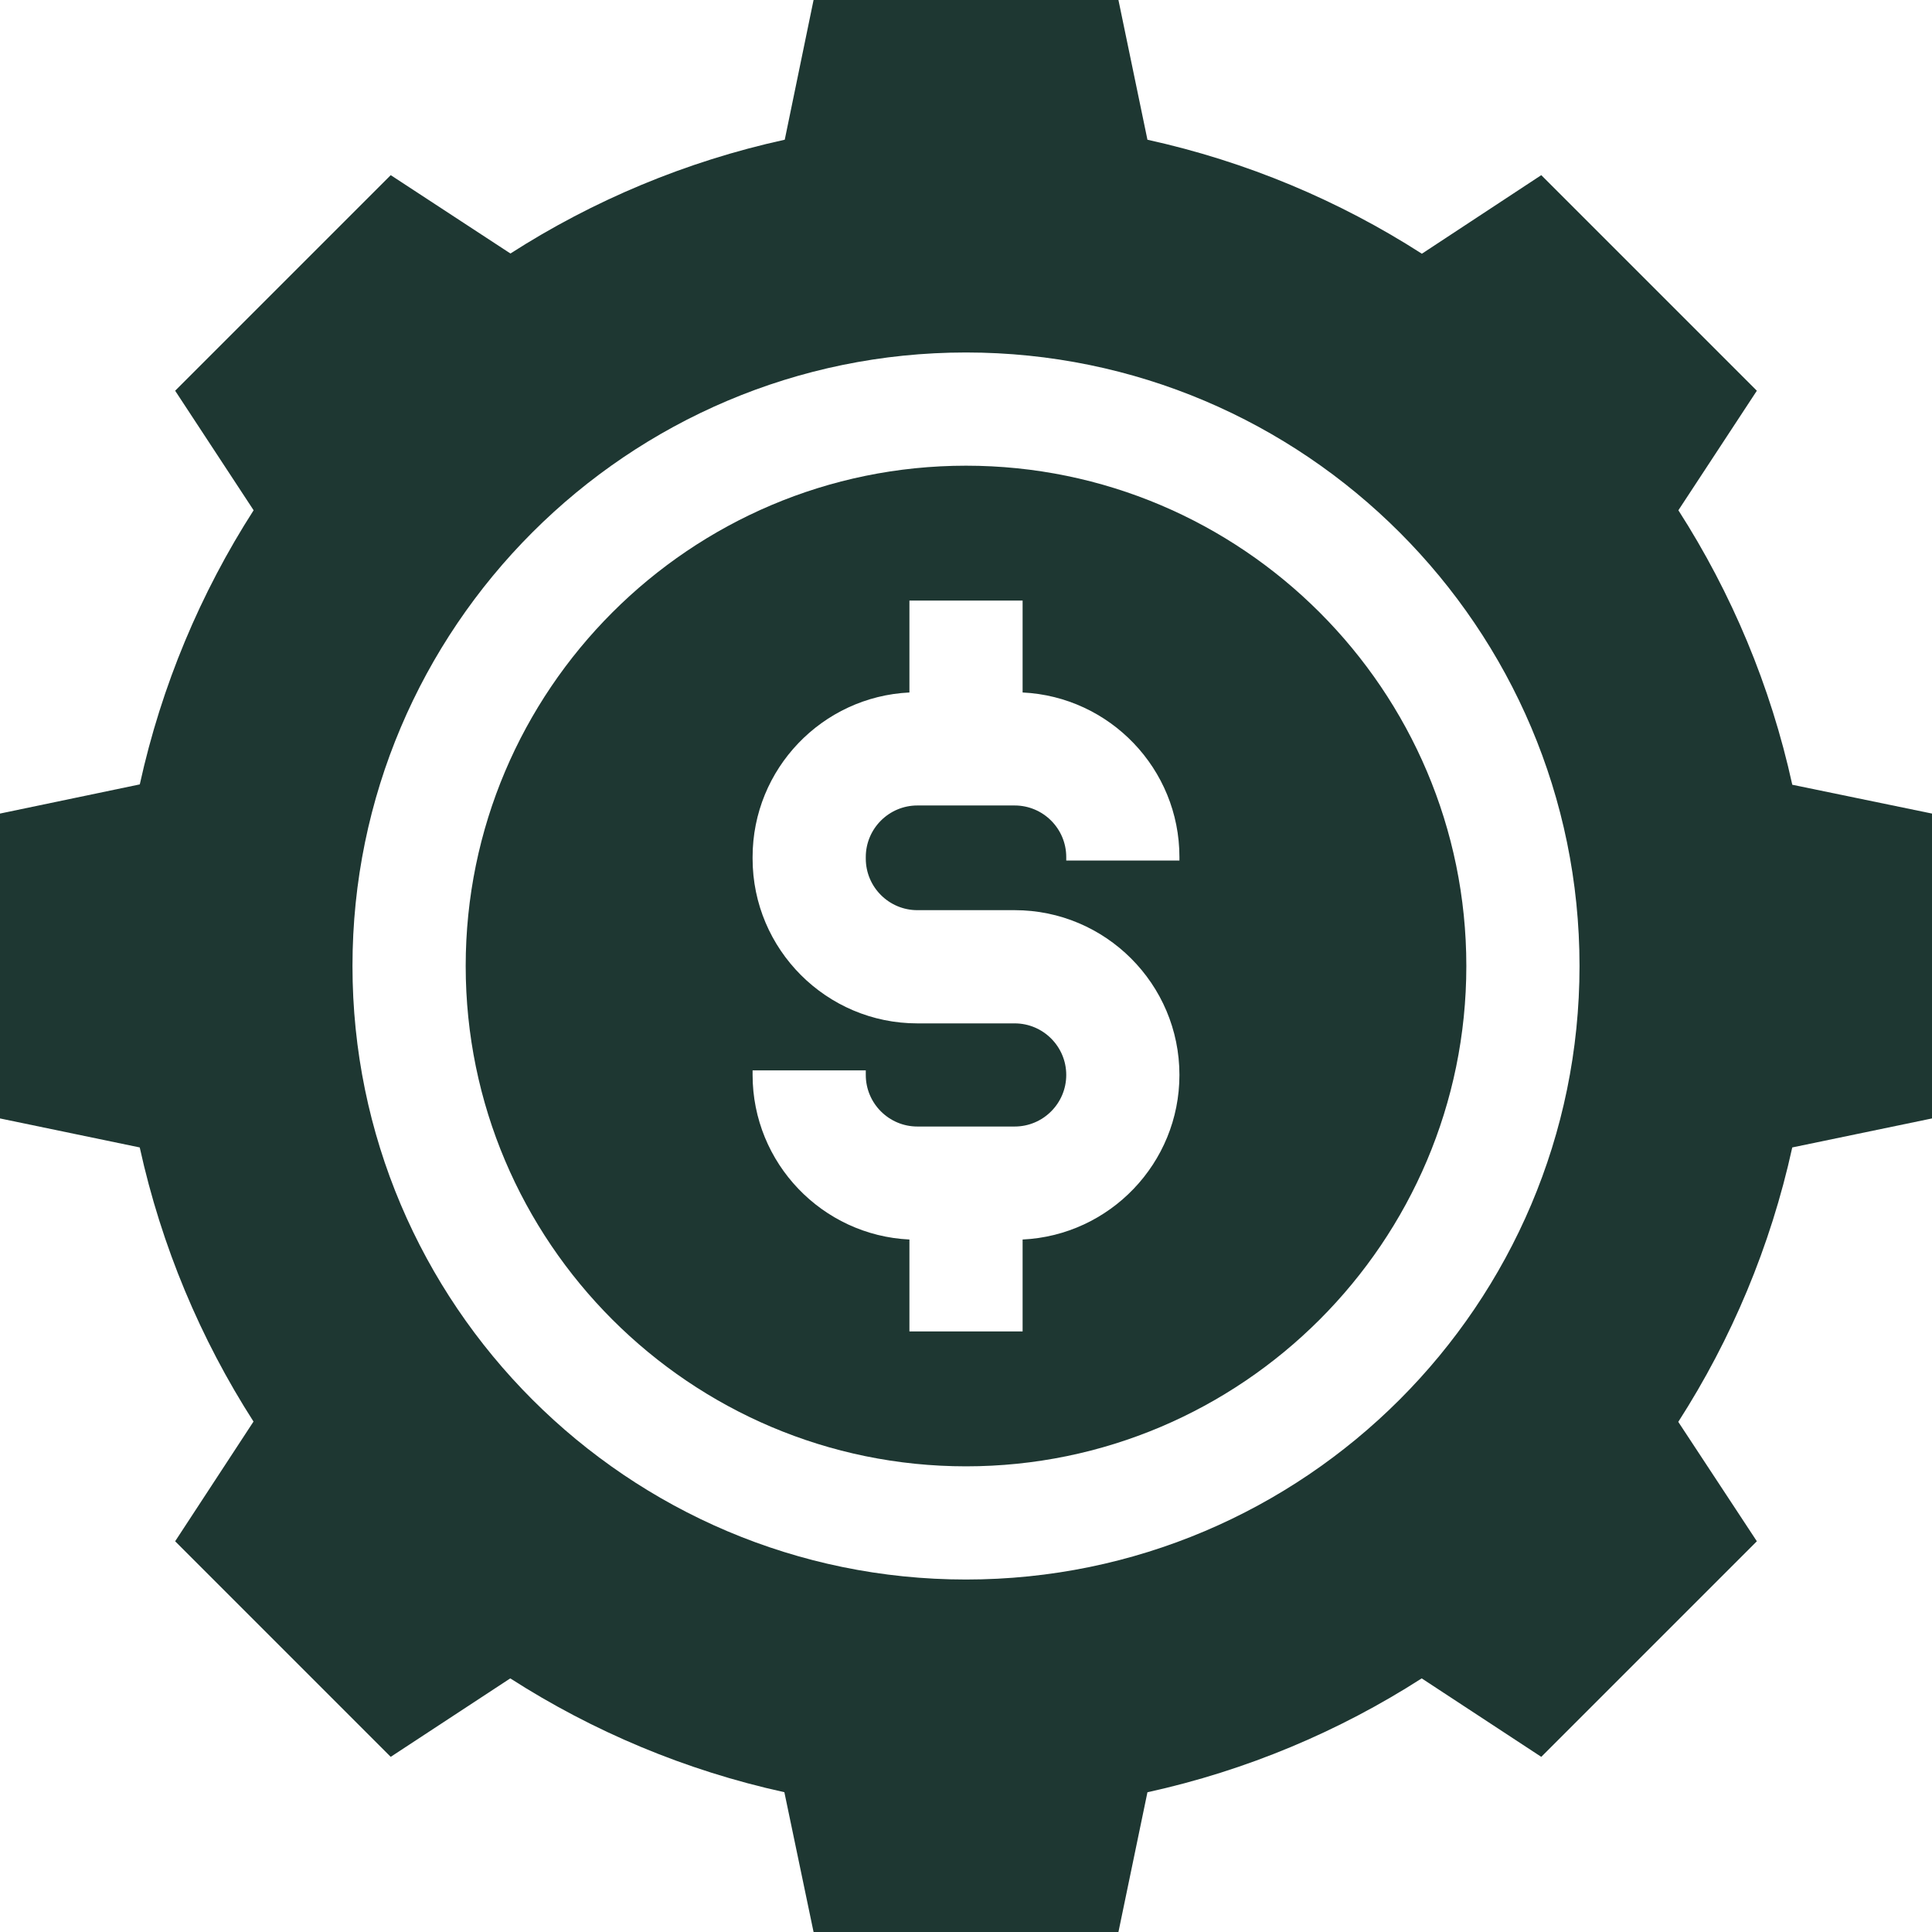 <svg xmlns="http://www.w3.org/2000/svg" width="70" height="70" viewBox="0 0 70 70" fill="none"><g clip-path="url(#clip0_1145_777)"><path d="M35.001 16.873C25.005 16.873 16.873 25.005 16.873 35C16.873 44.996 25.005 53.128 35.001 53.128C44.996 53.128 53.128 44.996 53.128 35C53.128 25.005 44.996 16.873 35.001 16.873ZM42.733 31.179H38.632V31.053C38.632 30.022 37.794 29.184 36.763 29.184H33.238C32.208 29.184 31.369 30.022 31.369 31.053V31.108C31.369 32.139 32.208 32.977 33.238 32.977H36.763C40.055 32.977 42.733 35.655 42.733 38.947C42.733 42.143 40.21 44.76 37.051 44.91V48.241H32.95V44.91C29.791 44.76 27.268 42.143 27.268 38.947V38.782H31.369V38.947C31.369 39.978 32.208 40.816 33.238 40.816H36.763C37.794 40.816 38.632 39.978 38.632 38.947C38.632 37.917 37.794 37.079 36.763 37.079H33.238C29.946 37.079 27.268 34.4 27.268 31.108V31.053C27.268 27.857 29.791 25.241 32.95 25.09V21.759H37.051V25.09C40.21 25.241 42.733 27.857 42.733 31.053V31.179Z" fill="#1E3732"></path><path d="M64.938 28.433C64.152 24.844 62.736 21.488 60.811 18.488L63.654 14.157L55.843 6.346L51.517 9.193C48.518 7.267 45.162 5.851 41.574 5.063L40.523 0H29.477L28.433 5.062C24.847 5.848 21.492 7.262 18.494 9.185L14.157 6.346L6.346 14.157L9.189 18.488C7.266 21.484 5.852 24.836 5.065 28.42L0 29.477V40.523L5.063 41.574C5.85 45.157 7.263 48.51 9.185 51.506L6.346 55.843L14.156 63.654L18.488 60.811C21.484 62.734 24.836 64.148 28.419 64.935L29.477 70H40.523L41.574 64.937C45.16 64.15 48.514 62.735 51.511 60.811L55.843 63.654L63.654 55.843L60.807 51.517C62.734 48.518 64.15 45.162 64.937 41.574L70 40.523V29.477L64.938 28.433ZM35 57.229C22.743 57.229 12.771 47.257 12.771 35C12.771 22.743 22.743 12.771 35 12.771C47.257 12.771 57.229 22.743 57.229 35C57.229 47.257 47.257 57.229 35 57.229Z" fill="#1E3732"></path></g><defs><clipPath id="clip0_1145_777"><rect width="70" height="70" fill="white"></rect></clipPath></defs></svg>